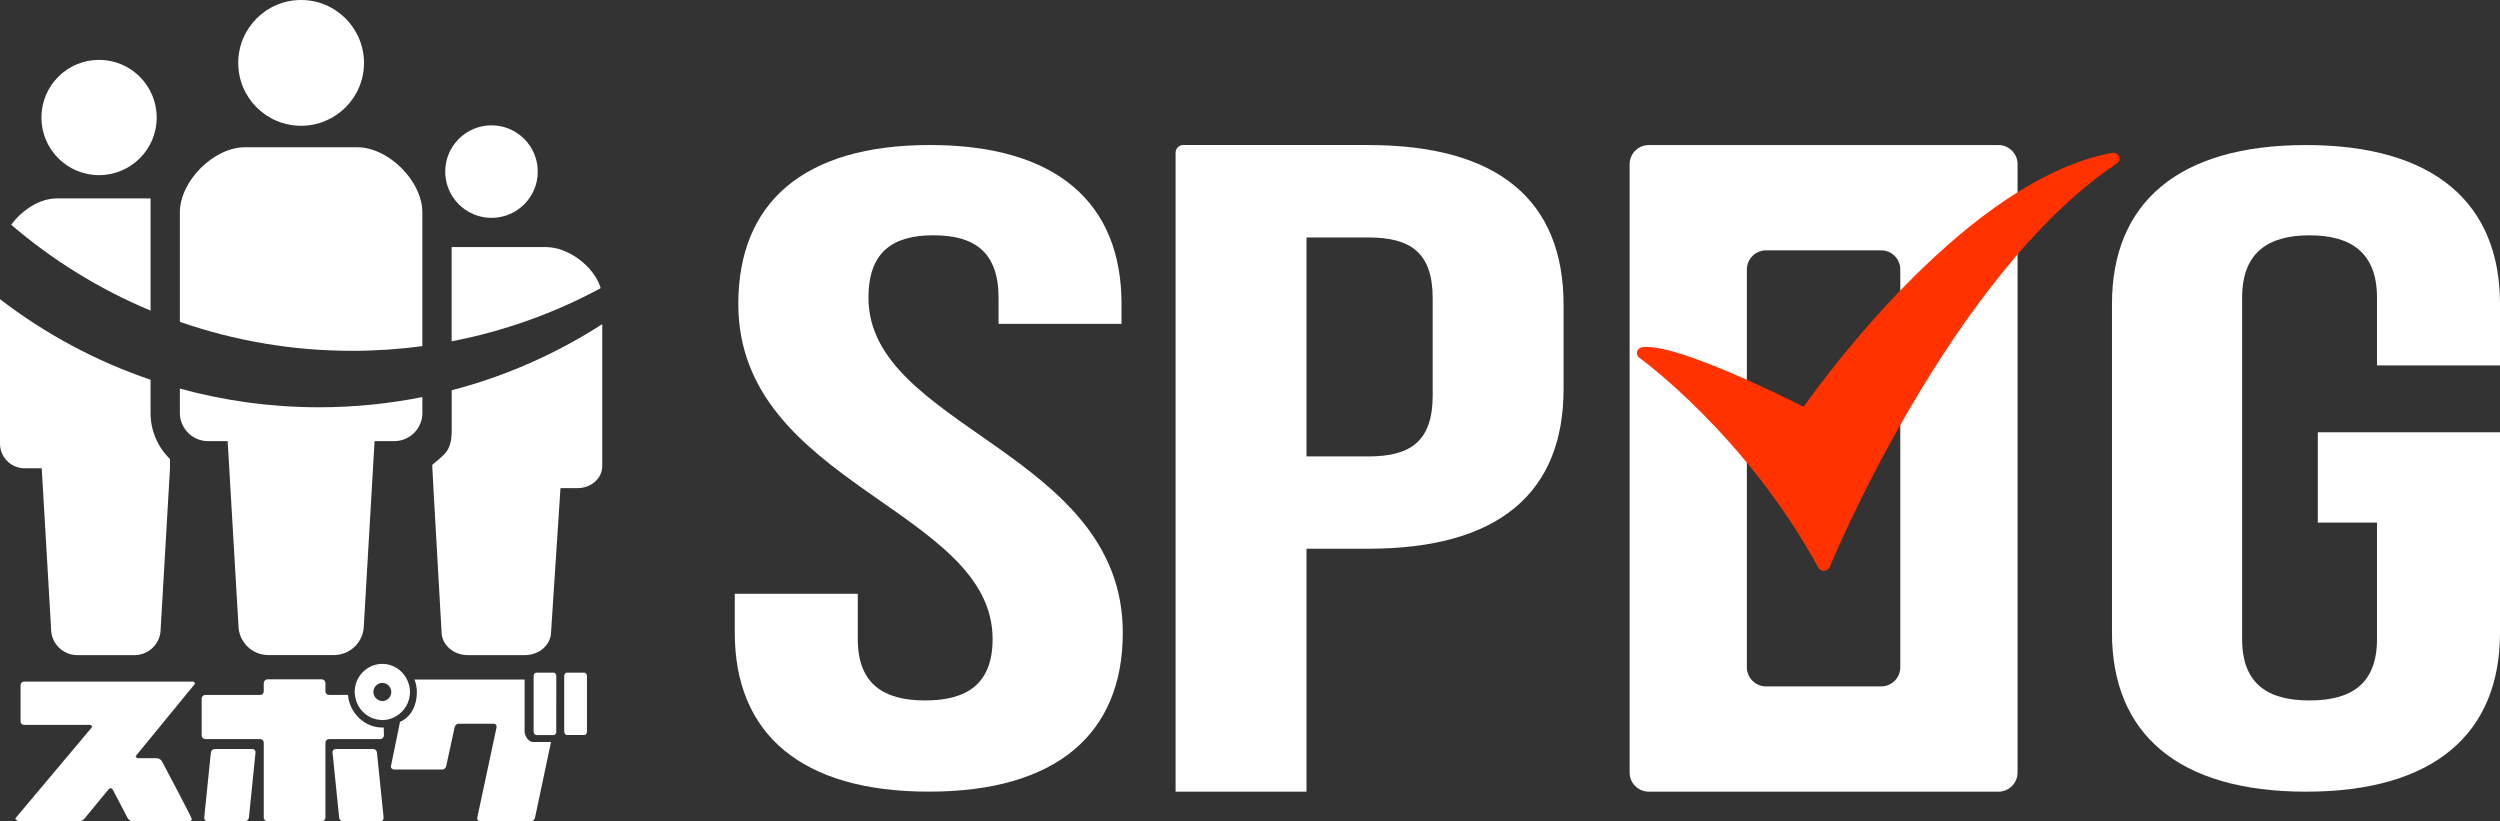 <?xml version="1.0" encoding="UTF-8"?><svg id="_レイヤー_2" xmlns="http://www.w3.org/2000/svg" viewBox="0 0 650.61 213.73"><rect x="0" y="0" width="650.61" height="213.73" fill="#333333" stroke="none"/><defs><style>.cls-1{fill:#fff;}.cls-1,.cls-2{stroke-width:0px;}.cls-2{fill:#ff3200;}</style></defs><g id="_レイヤー_1のコピー_2"><path class="cls-1" d="m40.8,197.32h-5l-.52-.36.17-.36,15.16-18.49.17-.4-.47-.32H6.21c-.48,0-.86.41-.86.94v9.38c0,.55.39.94.86.94h17.31l.47.32-.17.41-19.85,23.62.31.41.51.31h15.76c.51,0,1.16-.31,1.46-.72l6.31-7.66.48-.28.52.38,3.91,7.47c.26.46.82.81,1.33.81h14.84l.56-.45c0-.46-7.12-13.79-7.81-15.14-.26-.45-.82-.81-1.33-.81"/><path class="cls-1" d="m97.07,194.92h-9.72c-.5,0-.86.41-.81.92l1.72,16.92c.04.55.5.97.99.97h9.77c.49,0,.86-.42.81-.97l-1.73-16.92c-.04-.51-.48-.92-1.03-.92"/><path class="cls-1" d="m65.65,194.92h-9.73c-.5,0-1,.41-1.04.92l-1.73,16.92c-.04.55.33.97.87.97h9.72c.5,0,.99-.42,1.04-.97l1.72-16.92c.04-.51-.32-.92-.86-.92"/><path class="cls-1" d="m85.64,180.85c-.54,0-.95-.41-.95-.93v-2.16c0-.5-.4-.96-.95-.96h-14.15c-.49,0-.95.46-.95.96v2.16c0,.51-.41.93-.9.93h-14.3c-.54,0-.95.46-.95.97v9.56c0,.5.41.96.95.96h14.3c.49,0,.9.41.9.92v19.49c0,.55.45.97.95.97h14.15c.54,0,.95-.41.95-.97v-19.49c0-.51.41-.92.95-.92h13.33c.5,0,.95-.47.95-.96l-.06-2.06c-4.9.27-8.99-3.89-9.29-8.48"/><path class="cls-1" d="m106.7,180.09c0-1.17-.3-2.25-.77-3.24-1.18-2.41-3.61-4.08-6.43-4.08-3.97,0-7.2,3.28-7.2,7.32,0,.26.05.51.08.76.35,3.42,3,6.12,6.35,6.48.26.02.51.07.77.07,1.34,0,2.58-.39,3.65-1.05,2.12-1.27,3.55-3.6,3.55-6.27m-7.2,2.37c-.27,0-.52-.07-.77-.16-.66-.24-1.18-.76-1.41-1.44-.08-.24-.15-.5-.15-.76,0-1.29,1.07-2.38,2.33-2.38s2.33,1.09,2.33,2.38-1.06,2.37-2.33,2.37"/><path class="cls-1" d="m136.53,190.32v-13.47h-28.67c.4,1,.63,2.09.63,3.24,0,3.47-1.46,6.45-4.39,7.78l-2.35,11.47c-.1.51.31.92.81.92h12.54c.49,0,.95-.41,1.03-.92l2.18-10.07c.09-.5.54-.92,1.04-.92h9.16c.49,0,.81.41.72.92l-5.03,23.54c-.09.51.31.92.82.92h13.12c.5,0,.99-.41,1.09-.92l4.17-19.7h-4.67c-1.2,0-2.21-1.6-2.21-2.78"/><path class="cls-1" d="m144.77,182.84v-6.81c0-.56-.28-.97-.66-.97h-4.59c-.37,0-.65.41-.65.97v14.29c0,.51.31.97.68.97h4.59c.37,0,.65-.46.65-.97h-.03v-7.48Z"/><path class="cls-1" d="m152.08,175.05h-4.6c-.37,0-.65.42-.65.97v14.29c0,.51.31.97.68.97h4.6c.37,0,.65-.46.65-.97v-14.29c0-.55-.31-.97-.68-.97"/><path class="cls-1" d="m226.01,77.46c0-11.76,6.16-16.23,16.93-16.23s16.93,4.48,16.93,16.23v6.82h32v-5.17c0-26.33-16.92-41.37-49.86-41.37s-49.87,15.04-49.87,41.37c0,46.99,66.18,53.34,66.18,87.2,0,11.74-6.76,15.98-17.54,15.98s-17.55-4.24-17.55-15.98v-11.77h-32.01v10.1c0,26.33,17.24,41.38,50.49,41.38s50.49-15.05,50.49-41.38c0-47-66.19-53.36-66.19-87.18"/><path class="cls-1" d="m356.14,37.74h-48.2c-1.1,0-2,.89-2,2v166.29h34.07v-63.23h16.12c34.06,0,50.78-14.68,50.78-41.59v-21.89c0-26.92-16.71-41.57-50.78-41.57m16.72,65.16c0,12.02-5.88,15.87-16.72,15.87h-16.12v-56.98h16.12c10.84,0,16.72,3.83,16.72,15.85v25.26Z"/><path class="cls-1" d="m650.61,95.09v-15.97c0-26.33-17.24-41.37-50.49-41.37s-50.49,15.04-50.49,41.37v85.54c0,26.32,17.25,41.37,50.49,41.37s50.49-15.05,50.49-41.37v-52.17h-47.41v23.51h15.4v30.33c0,11.73-6.78,15.96-17.56,15.96s-17.54-4.23-17.54-15.96v-88.86c0-11.76,6.78-16.23,17.54-16.23s17.56,4.48,17.56,16.23v17.63h32.01Z"/><path class="cls-1" d="m489.55,178.63h-29.95c-2.76,0-4.99-2.24-4.99-4.99v-103.5c0-2.76,2.24-4.99,4.99-4.99h29.95c2.76,0,4.99,2.24,4.99,4.99v103.5c0,2.76-2.24,4.99-4.99,4.99Zm35.51-135.89c0-2.76-2.24-4.99-4.99-4.99h-90.98c-2.76,0-4.99,2.24-4.99,4.99v158.3c0,2.76,2.24,4.99,4.99,4.99h90.98c2.76,0,4.99-2.24,4.99-4.99V42.74Z"/><path class="cls-2" d="m474.65,148.57c-.59,0-1.16-.32-1.45-.85-18.81-34.48-46.3-54.44-46.58-54.62-.53-.37-.76-1.01-.59-1.61.17-.61.7-1.05,1.36-1.13.36-.04.75-.08,1.17-.08,9.28,0,34.66,12.48,40.83,15.58,6.16-8.68,43.33-59.3,80.26-66.07.1-.02.21-.04.31-.04.65,0,1.24.36,1.5.91.31.67.08,1.44-.55,1.86-43.4,29.08-74.43,104.26-74.74,105.03-.22.55-.79.95-1.42,1h-.11"/><path class="cls-1" d="m46.81,101.14v6.33c0,4.04,3.28,7.33,7.33,7.33h5.11l2.8,47.88c0,4.3,3.49,7.8,7.79,7.8h17.05c4.31,0,7.8-3.5,7.8-7.8l2.79-47.88h5.12c4.05,0,7.32-3.29,7.32-7.33v-4.14c-8.71,1.74-17.71,2.66-26.93,2.66-12.52,0-24.65-1.7-36.17-4.86Z"/><path class="cls-1" d="m0,115.45c0,3.54,2.86,6.41,6.4,6.41h4.46l2.44,41.82c0,3.76,3.05,6.81,6.81,6.81h14.89c3.76,0,6.81-3.05,6.81-6.81l2.43-41.82v-2.38c-3.12-3.07-5.06-7.3-5.06-12v-8.66c-14.27-4.83-27.47-11.97-39.18-20.96v37.59Z"/><path class="cls-1" d="m117.55,112.21c-.05,5.34-1.95,6.02-5.07,8.78l.36,6.85,2.07,36.56c0,3.37,3.06,6.09,6.82,6.09h14.88c3.76,0,6.81-2.72,6.81-6.09l2.44-37.37h4.47c3.53,0,6.4-2.55,6.4-5.72v-36.95c-11.92,7.67-25.1,13.54-39.18,17.21v10.64Z"/><path class="cls-1" d="m93.01,38.33h-29.3c-8.09,0-16.9,8.81-16.9,16.92v28.51c14.04,4.88,29.12,7.54,44.82,7.54,6.2,0,12.3-.42,18.28-1.22v-34.83c0-8.11-8.81-16.92-16.9-16.92Z"/><path class="cls-1" d="m27.55,51.64h-12.79c-4.37,0-8.97,2.94-11.85,6.85,10.77,9.23,22.98,16.8,36.27,22.34v-29.19h-11.62Z"/><path class="cls-1" d="m141.96,64.29h-24.42v24.53c13.78-2.65,26.83-7.37,38.79-13.83-1.63-5.5-8.23-10.7-14.38-10.7Z"/><path class="cls-1" d="m78.36,32.73c9.04,0,16.37-7.33,16.37-16.35S87.4,0,78.36,0s-16.36,7.33-16.36,16.38,7.32,16.35,16.36,16.35Z"/><path class="cls-1" d="m25.78,45.58c8.29,0,15-6.72,15-14.99s-6.71-15.01-15-15.01-15,6.72-15,15.01,6.71,14.99,15,14.99Z"/><circle class="cls-1" cx="127.91" cy="44.66" r="12.04"/></g></svg>